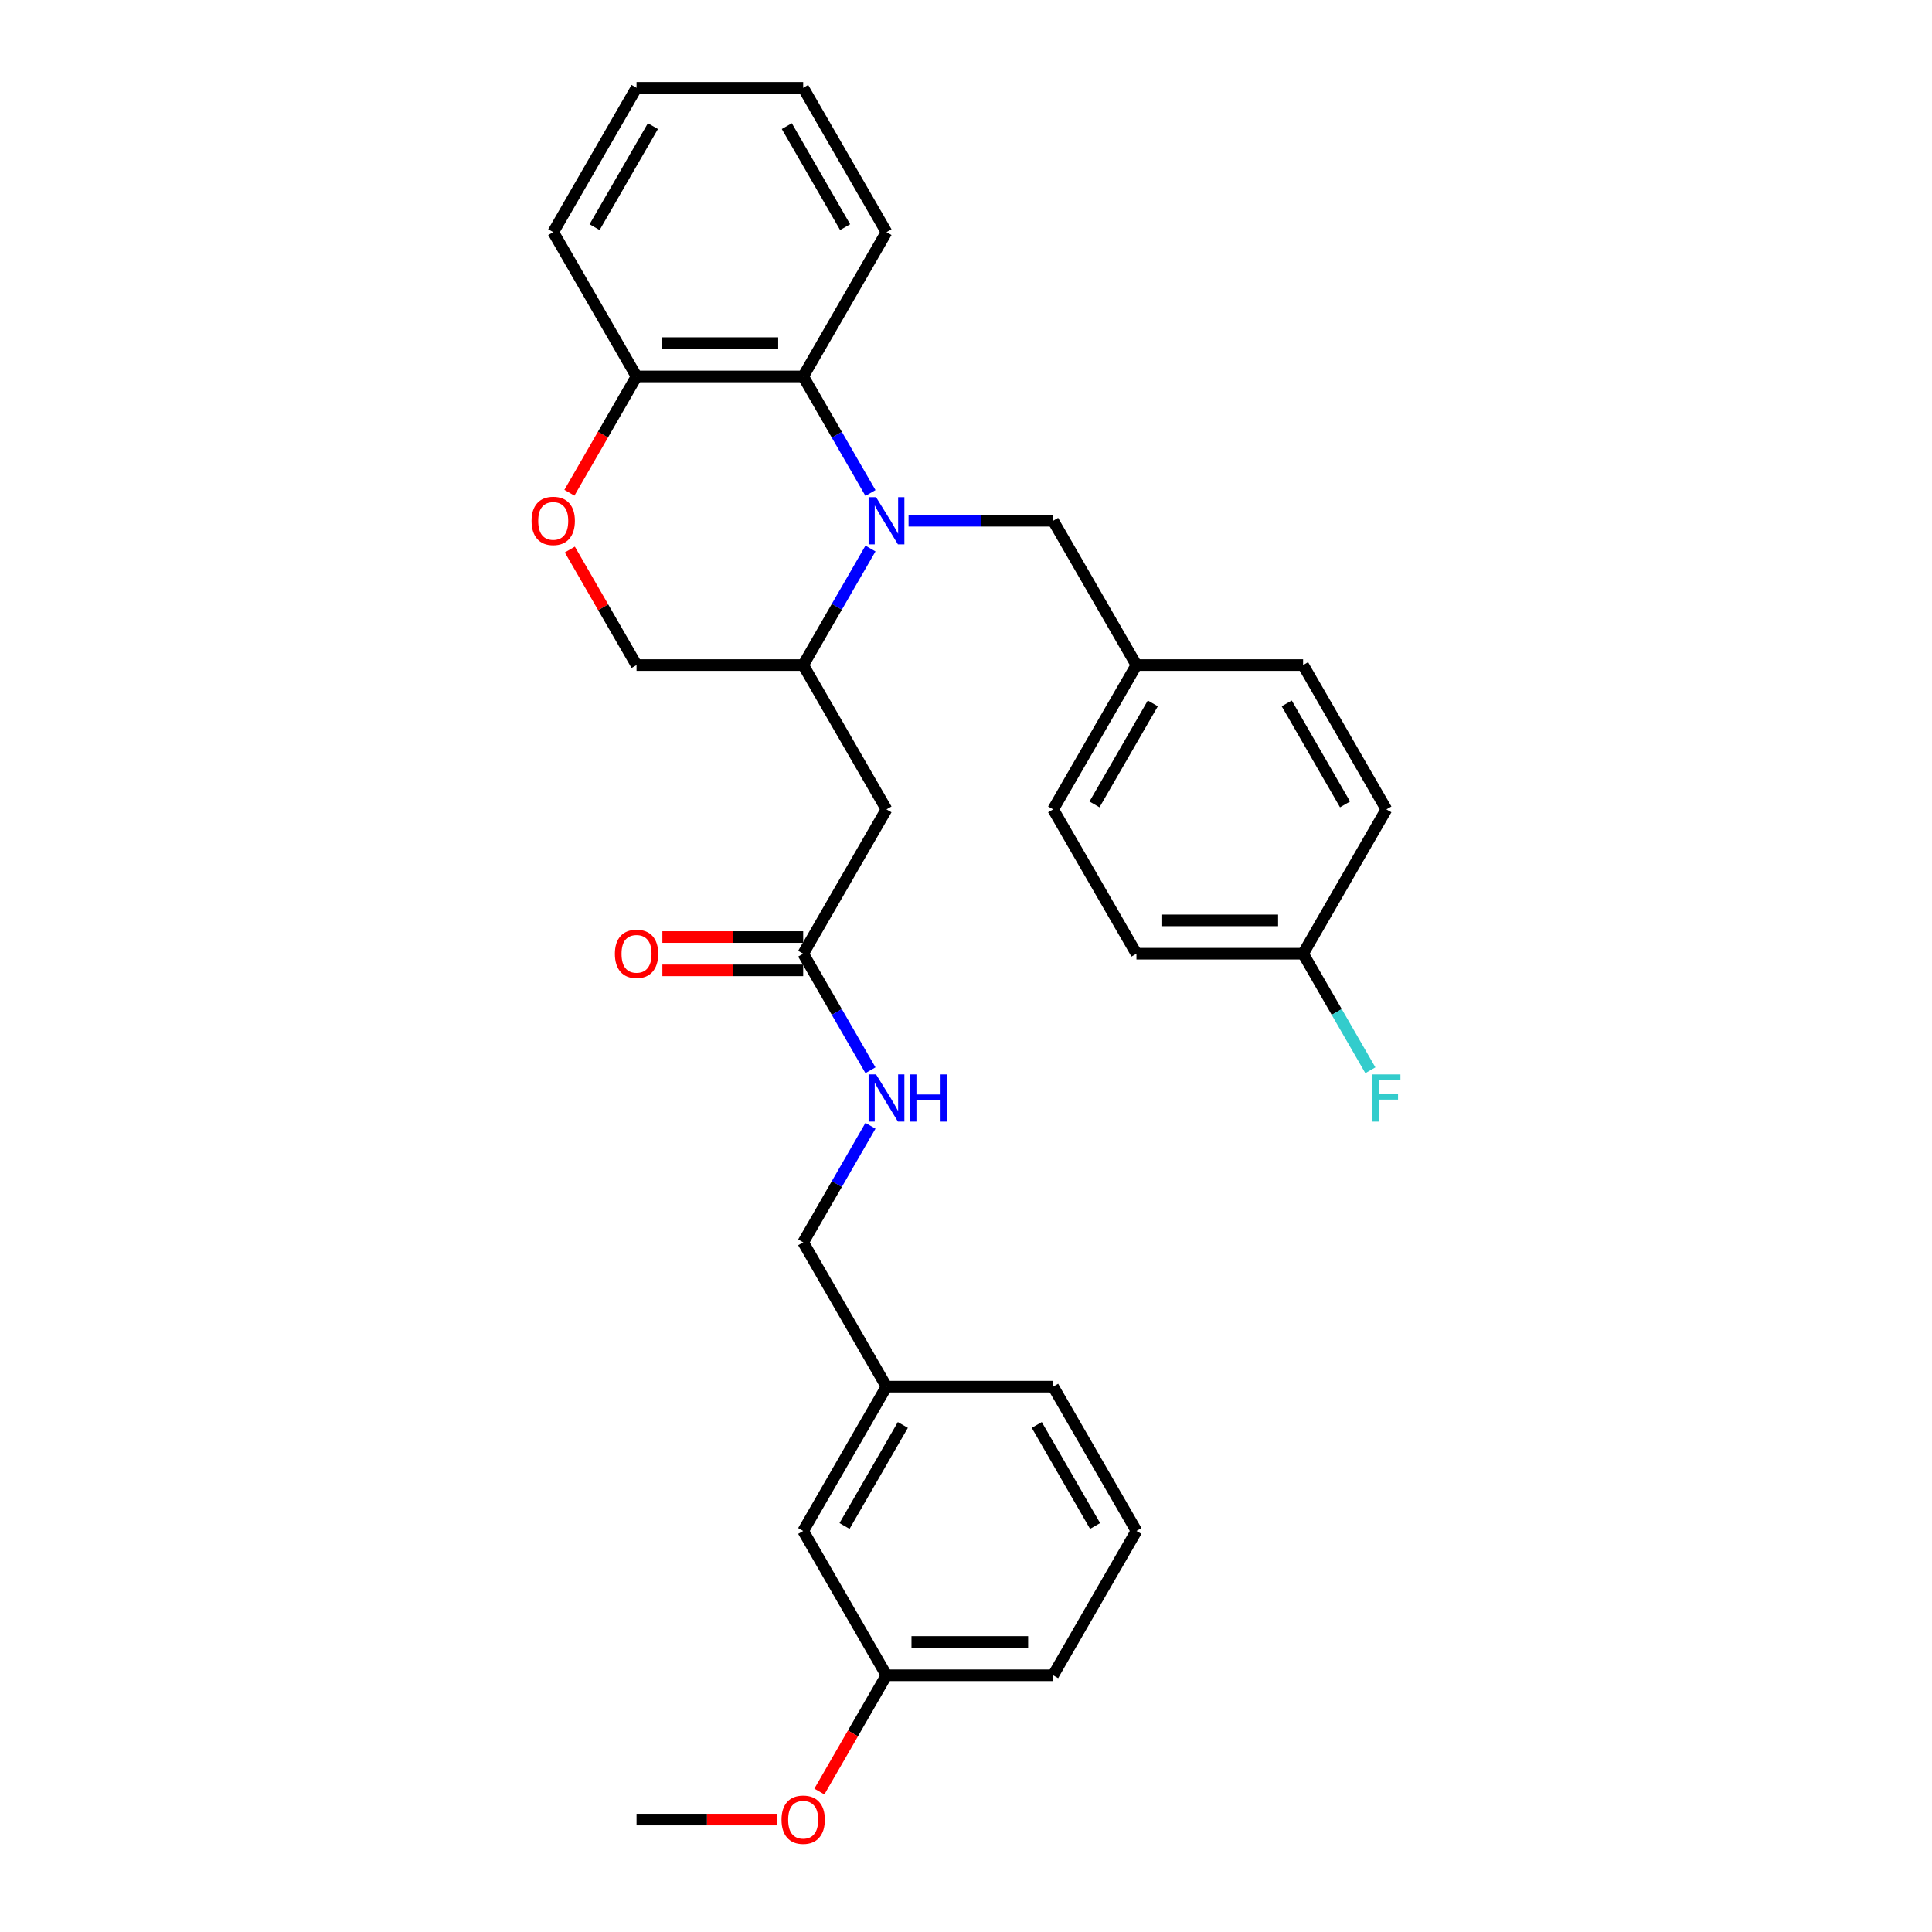 <?xml version='1.0' encoding='iso-8859-1'?>
<svg version='1.1' baseProfile='full'
              xmlns='http://www.w3.org/2000/svg'
                      xmlns:rdkit='http://www.rdkit.org/xml'
                      xmlns:xlink='http://www.w3.org/1999/xlink'
                  xml:space='preserve'
width='1000px' height='1000px' viewBox='0 0 1000 1000'>
<!-- END OF HEADER -->
<rect style='opacity:1.0;fill:#FFFFFF;stroke:none' width='1000' height='1000' x='0' y='0'> </rect>
<path class='bond-0' d='M 450.553,283.914 L 433.138,314.078' style='fill:none;fill-rule:evenodd;stroke:#0000FF;stroke-width:6px;stroke-linecap:butt;stroke-linejoin:miter;stroke-opacity:1' />
<path class='bond-0' d='M 433.138,314.078 L 415.723,344.241' style='fill:none;fill-rule:evenodd;stroke:#000000;stroke-width:6px;stroke-linecap:butt;stroke-linejoin:miter;stroke-opacity:1' />
<path class='bond-1' d='M 450.553,255.175 L 433.138,225.011' style='fill:none;fill-rule:evenodd;stroke:#0000FF;stroke-width:6px;stroke-linecap:butt;stroke-linejoin:miter;stroke-opacity:1' />
<path class='bond-1' d='M 433.138,225.011 L 415.723,194.848' style='fill:none;fill-rule:evenodd;stroke:#000000;stroke-width:6px;stroke-linecap:butt;stroke-linejoin:miter;stroke-opacity:1' />
<path class='bond-5' d='M 470.269,269.545 L 507.685,269.545' style='fill:none;fill-rule:evenodd;stroke:#0000FF;stroke-width:6px;stroke-linecap:butt;stroke-linejoin:miter;stroke-opacity:1' />
<path class='bond-5' d='M 507.685,269.545 L 545.101,269.545' style='fill:none;fill-rule:evenodd;stroke:#000000;stroke-width:6px;stroke-linecap:butt;stroke-linejoin:miter;stroke-opacity:1' />
<path class='bond-2' d='M 415.723,344.241 L 458.849,418.938' style='fill:none;fill-rule:evenodd;stroke:#000000;stroke-width:6px;stroke-linecap:butt;stroke-linejoin:miter;stroke-opacity:1' />
<path class='bond-7' d='M 415.723,344.241 L 329.471,344.241' style='fill:none;fill-rule:evenodd;stroke:#000000;stroke-width:6px;stroke-linecap:butt;stroke-linejoin:miter;stroke-opacity:1' />
<path class='bond-6' d='M 415.723,194.848 L 329.471,194.848' style='fill:none;fill-rule:evenodd;stroke:#000000;stroke-width:6px;stroke-linecap:butt;stroke-linejoin:miter;stroke-opacity:1' />
<path class='bond-6' d='M 402.785,177.597 L 342.408,177.597' style='fill:none;fill-rule:evenodd;stroke:#000000;stroke-width:6px;stroke-linecap:butt;stroke-linejoin:miter;stroke-opacity:1' />
<path class='bond-21' d='M 415.723,194.848 L 458.849,120.151' style='fill:none;fill-rule:evenodd;stroke:#000000;stroke-width:6px;stroke-linecap:butt;stroke-linejoin:miter;stroke-opacity:1' />
<path class='bond-4' d='M 458.849,418.938 L 415.723,493.635' style='fill:none;fill-rule:evenodd;stroke:#000000;stroke-width:6px;stroke-linecap:butt;stroke-linejoin:miter;stroke-opacity:1' />
<path class='bond-3' d='M 294.72,255.037 L 312.096,224.942' style='fill:none;fill-rule:evenodd;stroke:#FF0000;stroke-width:6px;stroke-linecap:butt;stroke-linejoin:miter;stroke-opacity:1' />
<path class='bond-3' d='M 312.096,224.942 L 329.471,194.848' style='fill:none;fill-rule:evenodd;stroke:#000000;stroke-width:6px;stroke-linecap:butt;stroke-linejoin:miter;stroke-opacity:1' />
<path class='bond-30' d='M 294.94,284.432 L 312.205,314.336' style='fill:none;fill-rule:evenodd;stroke:#FF0000;stroke-width:6px;stroke-linecap:butt;stroke-linejoin:miter;stroke-opacity:1' />
<path class='bond-30' d='M 312.205,314.336 L 329.471,344.241' style='fill:none;fill-rule:evenodd;stroke:#000000;stroke-width:6px;stroke-linecap:butt;stroke-linejoin:miter;stroke-opacity:1' />
<path class='bond-8' d='M 415.723,493.635 L 433.138,523.798' style='fill:none;fill-rule:evenodd;stroke:#000000;stroke-width:6px;stroke-linecap:butt;stroke-linejoin:miter;stroke-opacity:1' />
<path class='bond-8' d='M 433.138,523.798 L 450.553,553.962' style='fill:none;fill-rule:evenodd;stroke:#0000FF;stroke-width:6px;stroke-linecap:butt;stroke-linejoin:miter;stroke-opacity:1' />
<path class='bond-9' d='M 415.723,485.009 L 379.281,485.009' style='fill:none;fill-rule:evenodd;stroke:#000000;stroke-width:6px;stroke-linecap:butt;stroke-linejoin:miter;stroke-opacity:1' />
<path class='bond-9' d='M 379.281,485.009 L 342.84,485.009' style='fill:none;fill-rule:evenodd;stroke:#FF0000;stroke-width:6px;stroke-linecap:butt;stroke-linejoin:miter;stroke-opacity:1' />
<path class='bond-9' d='M 415.723,502.26 L 379.281,502.26' style='fill:none;fill-rule:evenodd;stroke:#000000;stroke-width:6px;stroke-linecap:butt;stroke-linejoin:miter;stroke-opacity:1' />
<path class='bond-9' d='M 379.281,502.26 L 342.84,502.26' style='fill:none;fill-rule:evenodd;stroke:#FF0000;stroke-width:6px;stroke-linecap:butt;stroke-linejoin:miter;stroke-opacity:1' />
<path class='bond-10' d='M 545.101,269.545 L 588.227,344.241' style='fill:none;fill-rule:evenodd;stroke:#000000;stroke-width:6px;stroke-linecap:butt;stroke-linejoin:miter;stroke-opacity:1' />
<path class='bond-24' d='M 329.471,194.848 L 286.344,120.151' style='fill:none;fill-rule:evenodd;stroke:#000000;stroke-width:6px;stroke-linecap:butt;stroke-linejoin:miter;stroke-opacity:1' />
<path class='bond-11' d='M 450.553,582.701 L 433.138,612.864' style='fill:none;fill-rule:evenodd;stroke:#0000FF;stroke-width:6px;stroke-linecap:butt;stroke-linejoin:miter;stroke-opacity:1' />
<path class='bond-11' d='M 433.138,612.864 L 415.723,643.028' style='fill:none;fill-rule:evenodd;stroke:#000000;stroke-width:6px;stroke-linecap:butt;stroke-linejoin:miter;stroke-opacity:1' />
<path class='bond-17' d='M 588.227,344.241 L 674.48,344.241' style='fill:none;fill-rule:evenodd;stroke:#000000;stroke-width:6px;stroke-linecap:butt;stroke-linejoin:miter;stroke-opacity:1' />
<path class='bond-18' d='M 588.227,344.241 L 545.101,418.938' style='fill:none;fill-rule:evenodd;stroke:#000000;stroke-width:6px;stroke-linecap:butt;stroke-linejoin:miter;stroke-opacity:1' />
<path class='bond-18' d='M 596.698,364.071 L 566.51,416.359' style='fill:none;fill-rule:evenodd;stroke:#000000;stroke-width:6px;stroke-linecap:butt;stroke-linejoin:miter;stroke-opacity:1' />
<path class='bond-14' d='M 415.723,643.028 L 458.849,717.725' style='fill:none;fill-rule:evenodd;stroke:#000000;stroke-width:6px;stroke-linecap:butt;stroke-linejoin:miter;stroke-opacity:1' />
<path class='bond-12' d='M 674.48,493.635 L 588.227,493.635' style='fill:none;fill-rule:evenodd;stroke:#000000;stroke-width:6px;stroke-linecap:butt;stroke-linejoin:miter;stroke-opacity:1' />
<path class='bond-12' d='M 661.542,476.384 L 601.165,476.384' style='fill:none;fill-rule:evenodd;stroke:#000000;stroke-width:6px;stroke-linecap:butt;stroke-linejoin:miter;stroke-opacity:1' />
<path class='bond-16' d='M 674.48,493.635 L 691.895,523.798' style='fill:none;fill-rule:evenodd;stroke:#000000;stroke-width:6px;stroke-linecap:butt;stroke-linejoin:miter;stroke-opacity:1' />
<path class='bond-16' d='M 691.895,523.798 L 709.31,553.962' style='fill:none;fill-rule:evenodd;stroke:#33CCCC;stroke-width:6px;stroke-linecap:butt;stroke-linejoin:miter;stroke-opacity:1' />
<path class='bond-31' d='M 674.48,493.635 L 717.606,418.938' style='fill:none;fill-rule:evenodd;stroke:#000000;stroke-width:6px;stroke-linecap:butt;stroke-linejoin:miter;stroke-opacity:1' />
<path class='bond-13' d='M 415.723,792.421 L 458.849,717.725' style='fill:none;fill-rule:evenodd;stroke:#000000;stroke-width:6px;stroke-linecap:butt;stroke-linejoin:miter;stroke-opacity:1' />
<path class='bond-13' d='M 437.131,789.842 L 467.319,737.554' style='fill:none;fill-rule:evenodd;stroke:#000000;stroke-width:6px;stroke-linecap:butt;stroke-linejoin:miter;stroke-opacity:1' />
<path class='bond-15' d='M 415.723,792.421 L 458.849,867.118' style='fill:none;fill-rule:evenodd;stroke:#000000;stroke-width:6px;stroke-linecap:butt;stroke-linejoin:miter;stroke-opacity:1' />
<path class='bond-25' d='M 458.849,717.725 L 545.101,717.725' style='fill:none;fill-rule:evenodd;stroke:#000000;stroke-width:6px;stroke-linecap:butt;stroke-linejoin:miter;stroke-opacity:1' />
<path class='bond-22' d='M 458.849,867.118 L 441.474,897.212' style='fill:none;fill-rule:evenodd;stroke:#000000;stroke-width:6px;stroke-linecap:butt;stroke-linejoin:miter;stroke-opacity:1' />
<path class='bond-22' d='M 441.474,897.212 L 424.099,927.307' style='fill:none;fill-rule:evenodd;stroke:#FF0000;stroke-width:6px;stroke-linecap:butt;stroke-linejoin:miter;stroke-opacity:1' />
<path class='bond-33' d='M 458.849,867.118 L 545.101,867.118' style='fill:none;fill-rule:evenodd;stroke:#000000;stroke-width:6px;stroke-linecap:butt;stroke-linejoin:miter;stroke-opacity:1' />
<path class='bond-33' d='M 471.787,849.867 L 532.163,849.867' style='fill:none;fill-rule:evenodd;stroke:#000000;stroke-width:6px;stroke-linecap:butt;stroke-linejoin:miter;stroke-opacity:1' />
<path class='bond-20' d='M 674.48,344.241 L 717.606,418.938' style='fill:none;fill-rule:evenodd;stroke:#000000;stroke-width:6px;stroke-linecap:butt;stroke-linejoin:miter;stroke-opacity:1' />
<path class='bond-20' d='M 666.009,364.071 L 696.198,416.359' style='fill:none;fill-rule:evenodd;stroke:#000000;stroke-width:6px;stroke-linecap:butt;stroke-linejoin:miter;stroke-opacity:1' />
<path class='bond-19' d='M 545.101,418.938 L 588.227,493.635' style='fill:none;fill-rule:evenodd;stroke:#000000;stroke-width:6px;stroke-linecap:butt;stroke-linejoin:miter;stroke-opacity:1' />
<path class='bond-28' d='M 458.849,120.151 L 415.723,45.455' style='fill:none;fill-rule:evenodd;stroke:#000000;stroke-width:6px;stroke-linecap:butt;stroke-linejoin:miter;stroke-opacity:1' />
<path class='bond-28' d='M 437.441,117.572 L 407.252,65.284' style='fill:none;fill-rule:evenodd;stroke:#000000;stroke-width:6px;stroke-linecap:butt;stroke-linejoin:miter;stroke-opacity:1' />
<path class='bond-27' d='M 402.354,941.815 L 365.912,941.815' style='fill:none;fill-rule:evenodd;stroke:#FF0000;stroke-width:6px;stroke-linecap:butt;stroke-linejoin:miter;stroke-opacity:1' />
<path class='bond-27' d='M 365.912,941.815 L 329.471,941.815' style='fill:none;fill-rule:evenodd;stroke:#000000;stroke-width:6px;stroke-linecap:butt;stroke-linejoin:miter;stroke-opacity:1' />
<path class='bond-23' d='M 588.227,792.421 L 545.101,717.725' style='fill:none;fill-rule:evenodd;stroke:#000000;stroke-width:6px;stroke-linecap:butt;stroke-linejoin:miter;stroke-opacity:1' />
<path class='bond-23' d='M 566.819,789.842 L 536.631,737.554' style='fill:none;fill-rule:evenodd;stroke:#000000;stroke-width:6px;stroke-linecap:butt;stroke-linejoin:miter;stroke-opacity:1' />
<path class='bond-26' d='M 588.227,792.421 L 545.101,867.118' style='fill:none;fill-rule:evenodd;stroke:#000000;stroke-width:6px;stroke-linecap:butt;stroke-linejoin:miter;stroke-opacity:1' />
<path class='bond-32' d='M 286.344,120.151 L 329.471,45.455' style='fill:none;fill-rule:evenodd;stroke:#000000;stroke-width:6px;stroke-linecap:butt;stroke-linejoin:miter;stroke-opacity:1' />
<path class='bond-32' d='M 307.753,117.572 L 337.941,65.284' style='fill:none;fill-rule:evenodd;stroke:#000000;stroke-width:6px;stroke-linecap:butt;stroke-linejoin:miter;stroke-opacity:1' />
<path class='bond-29' d='M 415.723,45.455 L 329.471,45.455' style='fill:none;fill-rule:evenodd;stroke:#000000;stroke-width:6px;stroke-linecap:butt;stroke-linejoin:miter;stroke-opacity:1' />
<path  class='atom-0' d='M 453.45 257.331
L 461.454 270.269
Q 462.247 271.546, 463.524 273.857
Q 464.8 276.169, 464.869 276.307
L 464.869 257.331
L 468.113 257.331
L 468.113 281.758
L 464.766 281.758
L 456.175 267.613
Q 455.175 265.956, 454.105 264.059
Q 453.07 262.161, 452.76 261.575
L 452.76 281.758
L 449.586 281.758
L 449.586 257.331
L 453.45 257.331
' fill='#0000FF'/>
<path  class='atom-4' d='M 275.132 269.614
Q 275.132 263.748, 278.03 260.471
Q 280.928 257.193, 286.344 257.193
Q 291.761 257.193, 294.659 260.471
Q 297.557 263.748, 297.557 269.614
Q 297.557 275.548, 294.625 278.929
Q 291.692 282.275, 286.344 282.275
Q 280.962 282.275, 278.03 278.929
Q 275.132 275.582, 275.132 269.614
M 286.344 279.515
Q 290.071 279.515, 292.072 277.031
Q 294.107 274.513, 294.107 269.614
Q 294.107 264.818, 292.072 262.403
Q 290.071 259.953, 286.344 259.953
Q 282.618 259.953, 280.583 262.368
Q 278.582 264.783, 278.582 269.614
Q 278.582 274.547, 280.583 277.031
Q 282.618 279.515, 286.344 279.515
' fill='#FF0000'/>
<path  class='atom-9' d='M 453.45 556.118
L 461.454 569.056
Q 462.247 570.332, 463.524 572.644
Q 464.8 574.955, 464.869 575.093
L 464.869 556.118
L 468.113 556.118
L 468.113 580.545
L 464.766 580.545
L 456.175 566.399
Q 455.175 564.743, 454.105 562.846
Q 453.07 560.948, 452.76 560.362
L 452.76 580.545
L 449.586 580.545
L 449.586 556.118
L 453.45 556.118
' fill='#0000FF'/>
<path  class='atom-9' d='M 471.045 556.118
L 474.357 556.118
L 474.357 566.503
L 486.847 566.503
L 486.847 556.118
L 490.159 556.118
L 490.159 580.545
L 486.847 580.545
L 486.847 569.263
L 474.357 569.263
L 474.357 580.545
L 471.045 580.545
L 471.045 556.118
' fill='#0000FF'/>
<path  class='atom-10' d='M 318.258 493.704
Q 318.258 487.838, 321.156 484.561
Q 324.054 481.283, 329.471 481.283
Q 334.887 481.283, 337.785 484.561
Q 340.683 487.838, 340.683 493.704
Q 340.683 499.638, 337.751 503.019
Q 334.818 506.365, 329.471 506.365
Q 324.088 506.365, 321.156 503.019
Q 318.258 499.672, 318.258 493.704
M 329.471 503.605
Q 333.197 503.605, 335.198 501.121
Q 337.233 498.603, 337.233 493.704
Q 337.233 488.908, 335.198 486.493
Q 333.197 484.043, 329.471 484.043
Q 325.745 484.043, 323.709 486.458
Q 321.708 488.873, 321.708 493.704
Q 321.708 498.637, 323.709 501.121
Q 325.745 503.605, 329.471 503.605
' fill='#FF0000'/>
<path  class='atom-17' d='M 710.343 556.118
L 724.868 556.118
L 724.868 558.913
L 713.621 558.913
L 713.621 566.33
L 723.626 566.33
L 723.626 569.159
L 713.621 569.159
L 713.621 580.545
L 710.343 580.545
L 710.343 556.118
' fill='#33CCCC'/>
<path  class='atom-23' d='M 404.51 941.884
Q 404.51 936.018, 407.408 932.741
Q 410.306 929.463, 415.723 929.463
Q 421.14 929.463, 424.038 932.741
Q 426.936 936.018, 426.936 941.884
Q 426.936 947.818, 424.003 951.199
Q 421.071 954.545, 415.723 954.545
Q 410.341 954.545, 407.408 951.199
Q 404.51 947.852, 404.51 941.884
M 415.723 951.785
Q 419.449 951.785, 421.45 949.301
Q 423.486 946.783, 423.486 941.884
Q 423.486 937.088, 421.45 934.673
Q 419.449 932.223, 415.723 932.223
Q 411.997 932.223, 409.961 934.638
Q 407.96 937.053, 407.96 941.884
Q 407.96 946.817, 409.961 949.301
Q 411.997 951.785, 415.723 951.785
' fill='#FF0000'/>
</svg>

